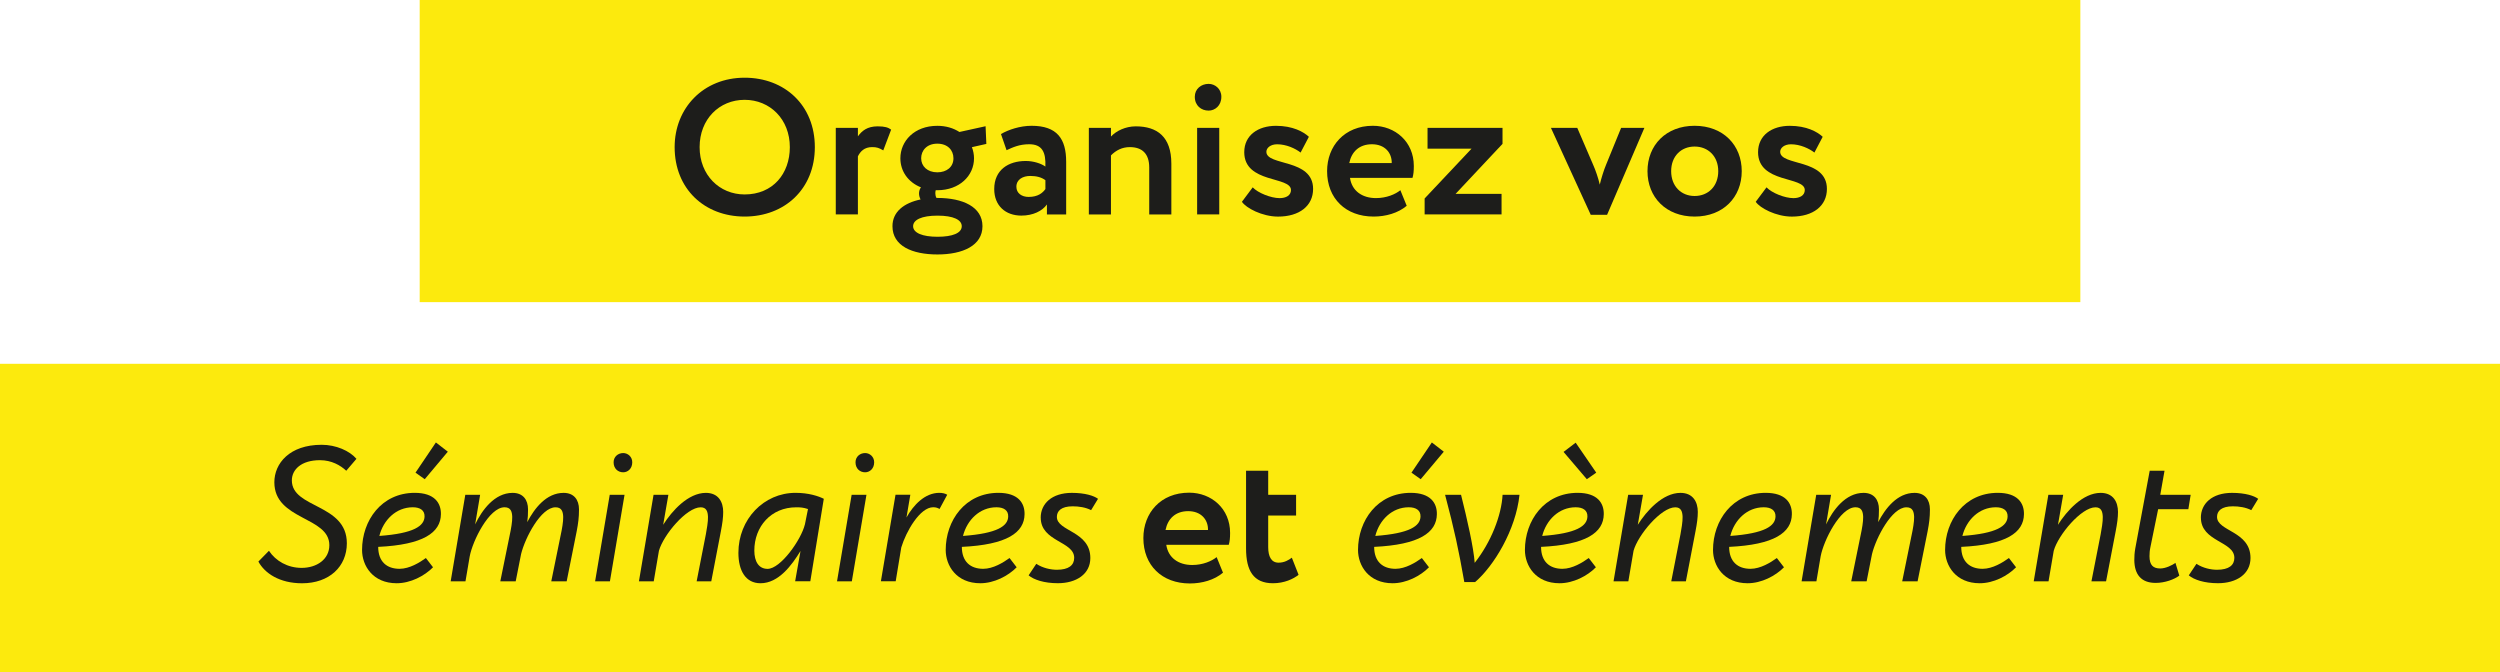 <?xml version="1.0" encoding="UTF-8"?>
<svg xmlns="http://www.w3.org/2000/svg" id="uuid-e24974f8-ef80-449f-9c16-7c19f0c1eae9" viewBox="0 0 806.91 216.93">
  <defs>
    <style>.uuid-b61484a0-2860-4201-8328-3f934e965de3{fill:#fcea0d;}.uuid-d51dcc16-87e4-4bf8-bf31-7c12ef52c133{fill:#1d1d1b;}</style>
  </defs>
  <rect class="uuid-b61484a0-2860-4201-8328-3f934e965de3" x="135.46" width="536" height="97.52"></rect>
  <path class="uuid-d51dcc16-87e4-4bf8-bf31-7c12ef52c133" d="M240.34,25.08c12.91,0,22.66,8.88,22.66,22.41s-9.75,22.41-22.66,22.41-22.59-8.88-22.59-22.41c0-12.6,9.25-22.41,22.59-22.41ZM240.34,62.76c9.12,0,14.59-6.7,14.59-15.27,0-9-6.39-15.27-14.59-15.27s-14.53,6.27-14.53,15.27,6.39,15.27,14.53,15.27Z"></path>
  <path class="uuid-d51dcc16-87e4-4bf8-bf31-7c12ef52c133" d="M269.76,41.28h7.14v2.73c1.3-1.8,3.04-3.23,6.39-3.23,2.3,0,3.41.37,4.34,1.06l-2.54,6.7c-1.37-.81-2.11-1.06-3.6-1.06-2.48,0-3.79,1.37-4.59,2.98v18.75h-7.14v-27.93Z"></path>
  <path class="uuid-d51dcc16-87e4-4bf8-bf31-7c12ef52c133" d="M297.13,64.38c-.31-.56-.5-1.3-.5-1.92,0-.68.19-1.43.62-1.99-4.22-1.68-6.64-5.28-6.64-9.37,0-5.59,4.53-10.49,11.92-10.49,2.79,0,5.21.74,7.14,1.99l8.44-1.86.25,5.71-4.66,1.05c.43,1.12.68,2.36.68,3.6,0,5.59-4.66,10.3-11.86,10.3h-.5c-.12.37-.12.75-.12,1.06,0,.5.12.99.37,1.43h.31c8.13,0,14.53,2.85,14.53,9.12s-6.39,9.12-14.53,9.12-14.52-2.73-14.52-9.12c0-4.66,3.72-7.51,9.06-8.63ZM302.6,76.42c4.84,0,7.82-1.18,7.82-3.41,0-2.05-2.67-3.41-7.82-3.41s-7.88,1.37-7.88,3.41c0,2.17,3.04,3.41,7.88,3.41ZM302.53,55.62c3.04,0,5.21-1.74,5.21-4.53,0-2.61-1.86-4.72-5.21-4.72s-5.21,2.17-5.21,4.72,1.99,4.53,5.21,4.53Z"></path>
  <path class="uuid-d51dcc16-87e4-4bf8-bf31-7c12ef52c133" d="M323.08,43.27c2.42-1.43,6.21-2.67,9.87-2.67,8.26,0,11.17,4.22,11.17,11.61v17.01h-6.21v-3.23c-1.49,2.11-4.47,3.6-8.26,3.6-5.09,0-8.75-3.17-8.75-8.57,0-6.15,4.53-9.06,10.18-9.06,2.48,0,4.97.81,6.33,1.8.19-4.66-1.05-7.2-5.21-7.2-3.23,0-5.28.99-7.32,1.92l-1.8-5.21ZM337.42,61.02v-2.86c-1.24-.93-2.86-1.37-4.9-1.37-2.36,0-4.47,1.12-4.47,3.48,0,2.11,1.74,3.29,3.97,3.29,2.98,0,4.53-1.3,5.4-2.54Z"></path>
  <path class="uuid-d51dcc16-87e4-4bf8-bf31-7c12ef52c133" d="M351.44,41.28h7.14v2.79c1.68-1.8,4.66-3.29,8.01-3.29,6.83,0,11.48,3.29,11.48,12.04v16.39h-7.14v-15.15c0-4.47-2.3-6.58-6.27-6.58-2.42,0-4.41.99-6.08,2.67v19.06h-7.14v-27.93Z"></path>
  <path class="uuid-d51dcc16-87e4-4bf8-bf31-7c12ef52c133" d="M390.11,27.07c2.05,0,4.1,1.61,4.1,4.16,0,2.86-2.05,4.47-4.1,4.47-2.42,0-4.47-1.61-4.47-4.47,0-2.54,2.05-4.16,4.47-4.16ZM386.39,41.28h7.14v27.93h-7.14v-27.93Z"></path>
  <path class="uuid-d51dcc16-87e4-4bf8-bf31-7c12ef52c133" d="M401.6,49.11c0-5.46,4.47-8.5,10.24-8.5,5.4,0,8.88,1.92,10.62,3.54l-2.67,5.09c-1.68-1.3-4.59-2.67-7.57-2.67-2.17,0-3.48,1.18-3.48,2.42,0,4.66,15.08,2.11,15.08,11.98,0,5.52-4.47,8.94-11.3,8.94-5.15,0-10.37-2.79-11.67-4.78l3.48-4.66c1.68,1.8,5.9,3.48,8.69,3.48,2.05,0,3.66-.87,3.66-2.61,0-4.53-15.08-2.05-15.08-12.23Z"></path>
  <path class="uuid-d51dcc16-87e4-4bf8-bf31-7c12ef52c133" d="M454.04,66.42c-2.79,2.36-6.77,3.48-10.68,3.48-9,0-15.02-5.83-15.02-14.65,0-8.13,5.59-14.65,14.77-14.65,7.2,0,13.22,5.15,13.22,12.97,0,1.74-.12,2.79-.43,3.85h-20.17c.62,4.22,3.97,6.52,8.38,6.52,3.41,0,6.27-1.24,7.88-2.54l2.05,5.03ZM435.48,52.64h13.72c.06-3.41-2.3-6.08-6.39-6.08s-6.58,2.42-7.32,6.08Z"></path>
  <path class="uuid-d51dcc16-87e4-4bf8-bf31-7c12ef52c133" d="M460.75,41.28h24.21v5.15l-15.15,16.14h14.84v6.64h-24.83v-5.15l15.15-16.08h-14.21v-6.7Z"></path>
  <path class="uuid-d51dcc16-87e4-4bf8-bf31-7c12ef52c133" d="M518.72,69.34h-5.28l-12.85-28.06h8.5l5.15,11.98c.75,1.68,1.61,4.16,2.11,6.33.5-2.11,1.3-4.66,2.05-6.46l4.84-11.86h7.51l-12.04,28.06Z"></path>
  <path class="uuid-d51dcc16-87e4-4bf8-bf31-7c12ef52c133" d="M546.96,40.6c9.25,0,15.21,6.27,15.21,14.65s-5.96,14.65-15.21,14.65-15.21-6.27-15.21-14.65,5.96-14.65,15.21-14.65ZM546.96,63.26c4.41,0,7.63-3.17,7.63-8.01s-3.29-7.95-7.63-7.95-7.57,3.1-7.57,7.95,3.23,8.01,7.57,8.01Z"></path>
  <path class="uuid-d51dcc16-87e4-4bf8-bf31-7c12ef52c133" d="M567.44,49.11c0-5.46,4.47-8.5,10.24-8.5,5.4,0,8.88,1.92,10.62,3.54l-2.67,5.09c-1.68-1.3-4.59-2.67-7.57-2.67-2.17,0-3.48,1.18-3.48,2.42,0,4.66,15.08,2.11,15.08,11.98,0,5.52-4.47,8.94-11.3,8.94-5.15,0-10.37-2.79-11.67-4.78l3.48-4.66c1.68,1.8,5.9,3.48,8.69,3.48,2.05,0,3.66-.87,3.66-2.61,0-4.53-15.08-2.05-15.08-12.23Z"></path>
  <rect class="uuid-b61484a0-2860-4201-8328-3f934e965de3" y="117.42" width="806.91" height="99.5"></rect>
  <path class="uuid-d51dcc16-87e4-4bf8-bf31-7c12ef52c133" d="M88.55,155.66c0-6.08,4.9-12.1,15.27-12.1,4.59,0,9,1.92,11.23,4.53l-3.29,3.85c-1.86-1.74-4.72-3.41-8.5-3.41-6.02,0-9.06,3.04-9.06,6.52,0,9.12,17.75,7.45,17.75,20.3,0,7.51-5.65,12.91-14.46,12.91-7.32,0-12.1-3.29-14.09-7.01l3.41-3.48c2.17,3.29,6.02,5.52,10.55,5.52,4.84,0,8.94-2.73,8.94-7.33,0-9.31-17.75-8.01-17.75-20.3Z"></path>
  <path class="uuid-d51dcc16-87e4-4bf8-bf31-7c12ef52c133" d="M139.76,183.1c-2.73,2.79-7.26,5.15-11.73,5.15-7.7,0-11.17-5.65-11.17-10.74,0-9.5,6.27-18.44,17.01-18.44,6.39,0,8.5,3.29,8.44,6.89-.06,5.96-5.71,9.87-20.24,10.55,0,4.78,2.79,7.08,6.89,7.08,3.23,0,6.52-2.05,8.5-3.48l2.3,2.98ZM122.44,172.98c11.17-.81,14.52-3.23,14.59-6.27.06-1.99-1.43-2.98-3.79-2.98-5.4,0-9.5,4.1-10.8,9.25ZM137.09,154.67l-2.98-2.11,6.58-9.75,3.85,2.98-7.45,8.88Z"></path>
  <path class="uuid-d51dcc16-87e4-4bf8-bf31-7c12ef52c133" d="M150.19,159.7h4.78l-1.61,9.56c2.17-4.53,6.21-10.18,12.1-10.18,3.35,0,4.97,2.23,4.97,5.34,0,1.49-.06,2.79-.25,4.1,2.3-4.41,6.14-9.44,11.73-9.44,3.35,0,4.97,2.23,4.97,5.34,0,2.61-.25,4.47-.75,7.08l-3.23,16.14h-4.97l3.1-15.21c.31-1.43.81-4.1.75-5.59-.06-1.74-.5-3.1-2.48-3.1-4.72,0-9.81,9.81-11.11,15.08l-1.74,8.81h-4.97l3.1-15.21c.31-1.43.81-4.1.75-5.59-.06-1.74-.5-3.1-2.48-3.1-4.97,0-10.3,10.8-11.24,15.83l-1.37,8.07h-4.78l4.72-27.93Z"></path>
  <path class="uuid-d51dcc16-87e4-4bf8-bf31-7c12ef52c133" d="M196.8,159.7h4.78l-4.72,27.93h-4.78l4.72-27.93ZM201.15,146.23c1.49,0,2.92,1.18,2.92,2.98,0,2.05-1.43,3.23-2.92,3.23-1.68,0-3.1-1.18-3.1-3.23,0-1.8,1.43-2.98,3.1-2.98Z"></path>
  <path class="uuid-d51dcc16-87e4-4bf8-bf31-7c12ef52c133" d="M215.73,159.7l-1.68,9.68c2.86-4.53,8.07-10.3,13.78-10.3,4.04,0,5.59,2.92,5.59,6.15,0,1.8-.25,3.66-.75,6.27l-3.1,16.14h-4.72l2.98-15.21c.25-1.43.75-4.1.68-5.59-.06-1.74-.5-3.1-2.36-3.1-4.59,0-12.04,8.94-13.47,14.03l-1.68,9.87h-4.78l4.72-27.93h4.78Z"></path>
  <path class="uuid-d51dcc16-87e4-4bf8-bf31-7c12ef52c133" d="M256.64,187.63l1.74-9.81c-2.79,4.59-7.08,10.43-12.91,10.43-4.84,0-7.14-4.1-7.14-9.81,0-10.86,8.19-19.37,18.44-19.37,4.28,0,7.39,1.06,9.12,1.92l-4.35,26.63h-4.9ZM259.8,169.26l.99-4.96c-1.49-.5-2.48-.56-3.79-.56-8.13,0-13.53,6.21-13.53,13.97,0,3.54,1.43,5.9,4.28,5.9,4.16,0,10.8-9.31,12.04-14.34Z"></path>
  <path class="uuid-d51dcc16-87e4-4bf8-bf31-7c12ef52c133" d="M274.88,159.7h4.78l-4.72,27.93h-4.78l4.72-27.93ZM279.23,146.23c1.49,0,2.92,1.18,2.92,2.98,0,2.05-1.43,3.23-2.92,3.23-1.68,0-3.1-1.18-3.1-3.23,0-1.8,1.43-2.98,3.1-2.98Z"></path>
  <path class="uuid-d51dcc16-87e4-4bf8-bf31-7c12ef52c133" d="M293.82,159.7l-1.24,7.32c2.23-3.97,5.9-7.95,10.61-7.95,1.05,0,1.99.25,2.54.62l-2.48,4.59c-.56-.31-1.05-.56-2.05-.56-4.28,0-8.75,7.82-10.3,12.97l-1.8,10.92h-4.78l4.72-27.93h4.78Z"></path>
  <path class="uuid-d51dcc16-87e4-4bf8-bf31-7c12ef52c133" d="M328.14,183.1c-2.73,2.79-7.26,5.15-11.73,5.15-7.7,0-11.17-5.65-11.17-10.74,0-9.5,6.27-18.44,17.01-18.44,6.39,0,8.5,3.29,8.44,6.89-.06,5.96-5.71,9.87-20.24,10.55,0,4.78,2.79,7.08,6.89,7.08,3.23,0,6.52-2.05,8.5-3.48l2.3,2.98ZM310.82,172.98c11.17-.81,14.52-3.23,14.59-6.27.06-1.99-1.43-2.98-3.79-2.98-5.4,0-9.5,4.1-10.8,9.25Z"></path>
  <path class="uuid-d51dcc16-87e4-4bf8-bf31-7c12ef52c133" d="M335.9,167.09c0-4.47,3.54-8.01,10.06-8.01,4.41,0,7.2.99,8.44,1.92l-2.23,3.66c-1.8-.93-3.97-1.24-5.96-1.24-3.72,0-5.09,1.55-5.09,3.41,0,4.72,10.8,4.53,10.8,13.28,0,5.15-4.47,8.13-10.49,8.13-4.41,0-7.76-1.12-9.43-2.54l2.48-3.72c2.05,1.37,4.66,1.92,6.64,1.92,3.85,0,5.59-1.49,5.59-3.85,0-5.4-10.8-5.15-10.8-12.97Z"></path>
  <path class="uuid-d51dcc16-87e4-4bf8-bf31-7c12ef52c133" d="M394.74,184.84c-2.79,2.36-6.77,3.48-10.68,3.48-9,0-15.02-5.83-15.02-14.65,0-8.13,5.59-14.65,14.77-14.65,7.2,0,13.22,5.15,13.22,12.97,0,1.74-.12,2.79-.43,3.85h-20.17c.62,4.22,3.97,6.52,8.38,6.52,3.41,0,6.27-1.24,7.88-2.54l2.05,5.03ZM376.18,171.06h13.72c.06-3.41-2.3-6.08-6.39-6.08s-6.58,2.42-7.32,6.08Z"></path>
  <path class="uuid-d51dcc16-87e4-4bf8-bf31-7c12ef52c133" d="M402.19,151.94h7.14v7.76h9v6.7h-9v10.18c0,3.04.99,5.03,3.35,5.03,1.92,0,3.29-.87,4.28-1.61l2.17,5.52c-1.68,1.37-4.66,2.73-8.26,2.73-6.33,0-8.69-4.1-8.69-11.24v-25.08Z"></path>
  <path class="uuid-d51dcc16-87e4-4bf8-bf31-7c12ef52c133" d="M461.22,183.1c-2.73,2.79-7.26,5.15-11.73,5.15-7.7,0-11.17-5.65-11.17-10.74,0-9.5,6.27-18.44,17.01-18.44,6.39,0,8.5,3.29,8.44,6.89-.06,5.96-5.71,9.87-20.24,10.55,0,4.78,2.79,7.08,6.89,7.08,3.23,0,6.52-2.05,8.5-3.48l2.3,2.98ZM443.9,172.98c11.17-.81,14.52-3.23,14.59-6.27.06-1.99-1.43-2.98-3.79-2.98-5.4,0-9.5,4.1-10.8,9.25ZM458.55,154.67l-2.98-2.11,6.58-9.75,3.85,2.98-7.45,8.88Z"></path>
  <path class="uuid-d51dcc16-87e4-4bf8-bf31-7c12ef52c133" d="M476.11,187.88h-3.48c-1.86-10.55-3.17-16.7-6.21-28.18h5.15c1.99,7.95,4.04,16.95,4.41,21.97,5.28-6.7,8.63-15.27,9-21.97h5.46c-1.18,11.3-8.25,22.97-14.34,28.18Z"></path>
  <path class="uuid-d51dcc16-87e4-4bf8-bf31-7c12ef52c133" d="M515.09,183.1c-2.73,2.79-7.26,5.15-11.73,5.15-7.7,0-11.17-5.65-11.17-10.74,0-9.5,6.27-18.44,17.01-18.44,6.39,0,8.5,3.29,8.44,6.89-.06,5.96-5.71,9.87-20.24,10.55,0,4.78,2.79,7.08,6.89,7.08,3.23,0,6.52-2.05,8.5-3.48l2.3,2.98ZM497.77,172.98c11.17-.81,14.52-3.23,14.59-6.27.06-1.99-1.43-2.98-3.79-2.98-5.4,0-9.5,4.1-10.8,9.25ZM504.66,145.86l3.91-2.98,6.64,9.68-3.04,2.11-7.51-8.81Z"></path>
  <path class="uuid-d51dcc16-87e4-4bf8-bf31-7c12ef52c133" d="M530.3,159.7l-1.68,9.68c2.85-4.53,8.07-10.3,13.78-10.3,4.03,0,5.59,2.92,5.59,6.15,0,1.8-.25,3.66-.75,6.27l-3.1,16.14h-4.72l2.98-15.21c.25-1.43.74-4.1.68-5.59-.06-1.74-.5-3.1-2.36-3.1-4.59,0-12.04,8.94-13.47,14.03l-1.68,9.87h-4.78l4.72-27.93h4.78Z"></path>
  <path class="uuid-d51dcc16-87e4-4bf8-bf31-7c12ef52c133" d="M575.8,183.1c-2.73,2.79-7.26,5.15-11.73,5.15-7.7,0-11.17-5.65-11.17-10.74,0-9.5,6.27-18.44,17.01-18.44,6.39,0,8.5,3.29,8.44,6.89-.06,5.96-5.71,9.87-20.24,10.55,0,4.78,2.79,7.08,6.89,7.08,3.23,0,6.52-2.05,8.5-3.48l2.3,2.98ZM558.48,172.98c11.17-.81,14.52-3.23,14.59-6.27.06-1.99-1.43-2.98-3.79-2.98-5.4,0-9.5,4.1-10.8,9.25Z"></path>
  <path class="uuid-d51dcc16-87e4-4bf8-bf31-7c12ef52c133" d="M586.22,159.7h4.78l-1.61,9.56c2.17-4.53,6.21-10.18,12.1-10.18,3.35,0,4.97,2.23,4.97,5.34,0,1.49-.06,2.79-.25,4.1,2.3-4.41,6.14-9.44,11.73-9.44,3.35,0,4.97,2.23,4.97,5.34,0,2.61-.25,4.47-.75,7.08l-3.23,16.14h-4.97l3.1-15.21c.31-1.43.81-4.1.75-5.59-.06-1.74-.5-3.1-2.48-3.1-4.72,0-9.81,9.81-11.11,15.08l-1.74,8.81h-4.97l3.1-15.21c.31-1.43.81-4.1.75-5.59-.06-1.74-.5-3.1-2.48-3.1-4.97,0-10.3,10.8-11.24,15.83l-1.37,8.07h-4.78l4.72-27.93Z"></path>
  <path class="uuid-d51dcc16-87e4-4bf8-bf31-7c12ef52c133" d="M650.71,183.1c-2.73,2.79-7.26,5.15-11.73,5.15-7.7,0-11.17-5.65-11.17-10.74,0-9.5,6.27-18.44,17.01-18.44,6.39,0,8.5,3.29,8.44,6.89-.06,5.96-5.71,9.87-20.24,10.55,0,4.78,2.79,7.08,6.89,7.08,3.23,0,6.52-2.05,8.5-3.48l2.3,2.98ZM633.39,172.98c11.17-.81,14.52-3.23,14.59-6.27.06-1.99-1.43-2.98-3.79-2.98-5.4,0-9.5,4.1-10.8,9.25Z"></path>
  <path class="uuid-d51dcc16-87e4-4bf8-bf31-7c12ef52c133" d="M665.92,159.7l-1.68,9.68c2.86-4.53,8.07-10.3,13.78-10.3,4.04,0,5.59,2.92,5.59,6.15,0,1.8-.25,3.66-.75,6.27l-3.1,16.14h-4.72l2.98-15.21c.25-1.43.75-4.1.68-5.59-.06-1.74-.5-3.1-2.36-3.1-4.59,0-12.04,8.94-13.47,14.03l-1.68,9.87h-4.78l4.72-27.93h4.78Z"></path>
  <path class="uuid-d51dcc16-87e4-4bf8-bf31-7c12ef52c133" d="M693.85,151.94h4.78l-1.37,7.76h9.81l-.75,4.66h-9.75l-2.48,12.17c-.25,1.12-.31,2.11-.31,2.98,0,2.92,1.18,3.97,3.48,3.97,1.74,0,3.85-1.05,4.9-1.8l1.24,4.1c-1.61,1.24-4.66,2.36-7.63,2.36-4.59,0-6.83-2.61-6.89-7.33,0-1.18.06-2.42.31-3.79l4.66-25.08Z"></path>
  <path class="uuid-d51dcc16-87e4-4bf8-bf31-7c12ef52c133" d="M710.36,167.09c0-4.47,3.54-8.01,10.06-8.01,4.41,0,7.2.99,8.44,1.92l-2.23,3.66c-1.8-.93-3.97-1.24-5.96-1.24-3.72,0-5.09,1.55-5.09,3.41,0,4.72,10.8,4.53,10.8,13.28,0,5.15-4.47,8.13-10.49,8.13-4.41,0-7.76-1.12-9.43-2.54l2.48-3.72c2.05,1.37,4.66,1.92,6.64,1.92,3.85,0,5.59-1.49,5.59-3.85,0-5.4-10.8-5.15-10.8-12.97Z"></path>
</svg>
